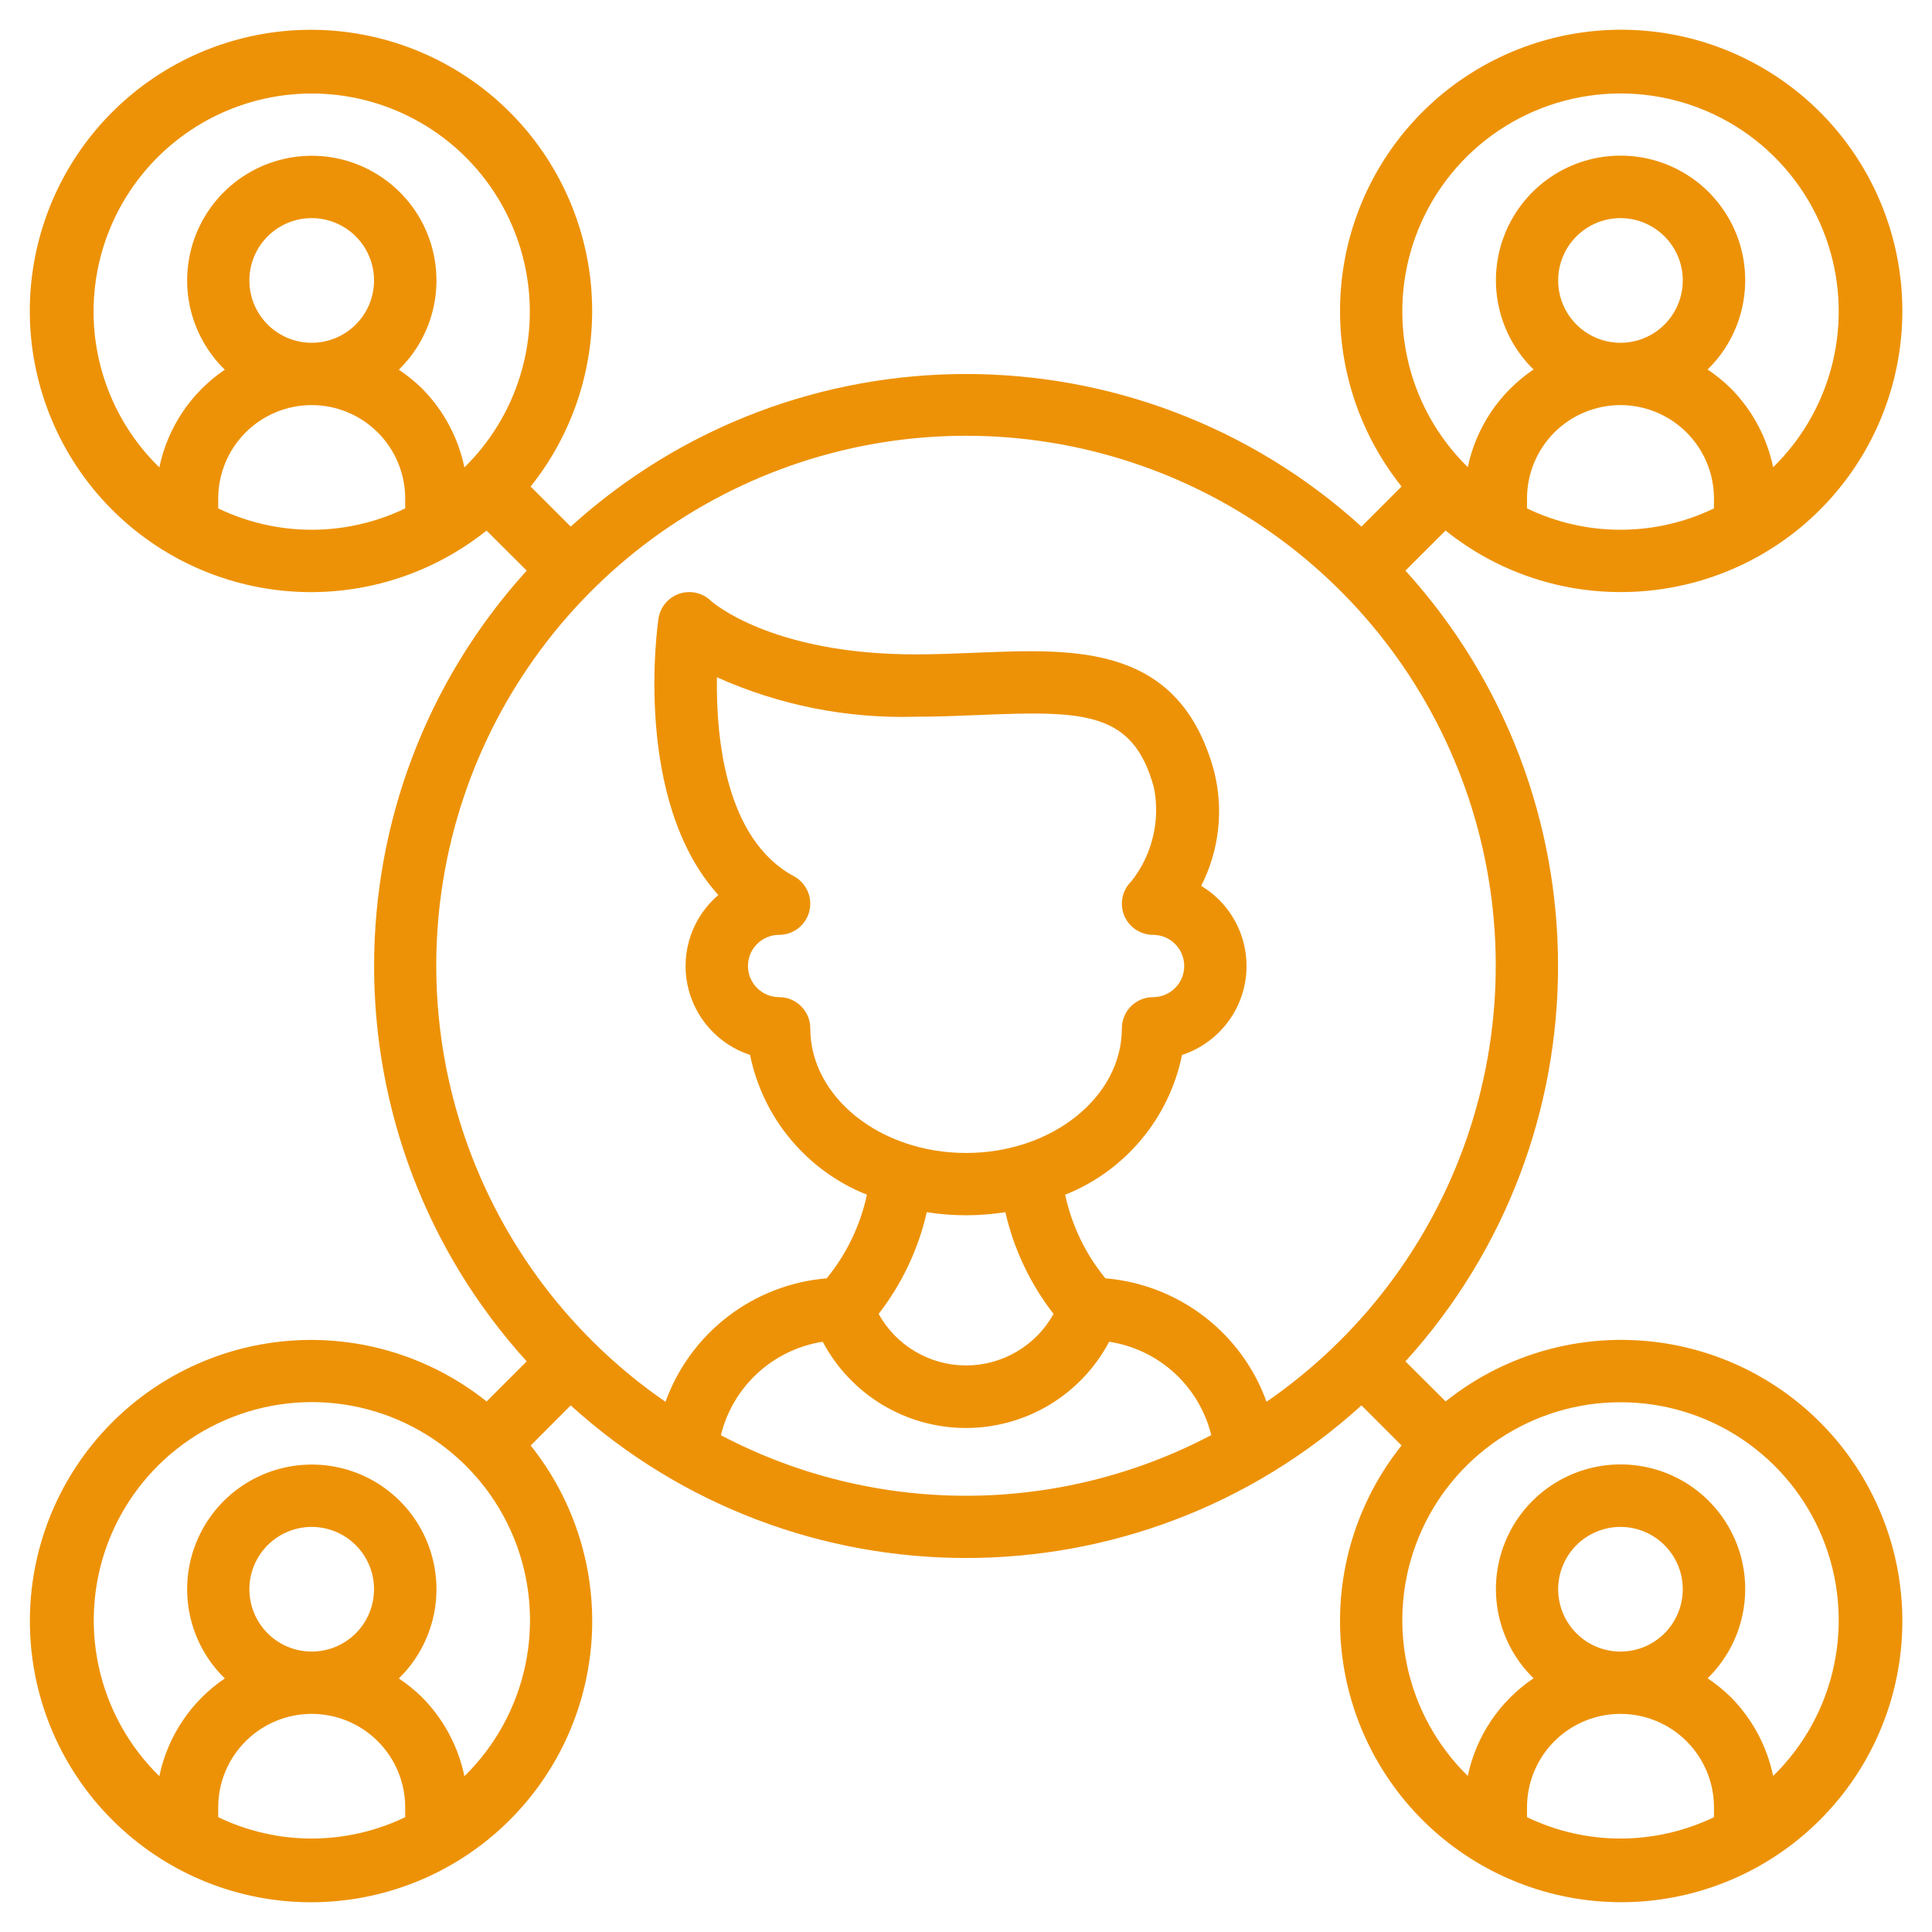 <svg width="40" height="40" viewBox="0 0 40 40" fill="none" xmlns="http://www.w3.org/2000/svg">
<g clip-path="url(#clip0_3238_8486)">
<path d="M33.55 12.258C34.87 12.261 36.151 11.816 37.185 10.996C38.218 10.175 38.942 9.027 39.238 7.741C39.534 6.455 39.384 5.107 38.812 3.917C38.241 2.727 37.283 1.767 36.094 1.194C34.906 0.62 33.557 0.468 32.271 0.761C30.984 1.055 29.835 1.776 29.013 2.808C28.19 3.84 27.743 5.121 27.744 6.441C27.744 7.761 28.194 9.041 29.018 10.072L28.188 10.903C23.544 6.69 16.46 6.69 11.816 10.903L10.986 10.073C11.915 8.911 12.363 7.437 12.24 5.954C12.116 4.471 11.429 3.092 10.32 2.1C9.211 1.108 7.764 0.578 6.277 0.619C4.789 0.66 3.374 1.27 2.322 2.322C1.27 3.374 0.661 4.789 0.619 6.277C0.578 7.764 1.108 9.211 2.1 10.32C3.092 11.428 4.471 12.115 5.954 12.239C7.437 12.363 8.911 11.914 10.073 10.985L10.905 11.814C6.692 16.458 6.692 23.542 10.905 28.186L10.075 29.016C8.912 28.087 7.438 27.638 5.956 27.762C4.473 27.886 3.094 28.573 2.101 29.682C1.109 30.791 0.579 32.237 0.621 33.725C0.662 35.212 1.271 36.627 2.324 37.679C3.376 38.732 4.791 39.341 6.278 39.382C7.766 39.423 9.212 38.894 10.321 37.901C11.43 36.909 12.117 35.53 12.241 34.047C12.365 32.565 11.916 31.091 10.987 29.928L11.816 29.097C16.46 33.31 23.544 33.31 28.188 29.097L29.018 29.927C28.089 31.089 27.64 32.563 27.764 34.046C27.887 35.529 28.574 36.908 29.683 37.9C30.792 38.892 32.239 39.422 33.726 39.381C35.214 39.34 36.629 38.73 37.681 37.678C38.733 36.626 39.343 35.211 39.384 33.723C39.425 32.236 38.895 30.789 37.903 29.68C36.911 28.571 35.532 27.884 34.049 27.761C32.566 27.637 31.092 28.086 29.93 29.015L29.098 28.186C33.311 23.542 33.311 16.458 29.098 11.814L29.929 10.984C30.955 11.809 32.233 12.259 33.55 12.258ZM31.615 10.526V10.323C31.615 9.809 31.819 9.317 32.181 8.954C32.544 8.591 33.037 8.387 33.55 8.387C34.063 8.387 34.556 8.591 34.919 8.954C35.282 9.317 35.486 9.809 35.486 10.323V10.526C34.882 10.817 34.22 10.968 33.55 10.968C32.88 10.968 32.218 10.817 31.615 10.526ZM32.26 5.806C32.26 5.464 32.396 5.136 32.638 4.894C32.88 4.652 33.208 4.516 33.55 4.516C33.892 4.516 34.221 4.652 34.462 4.894C34.704 5.136 34.84 5.464 34.84 5.806C34.84 6.149 34.704 6.477 34.462 6.719C34.221 6.961 33.892 7.097 33.55 7.097C33.208 7.097 32.88 6.961 32.638 6.719C32.396 6.477 32.26 6.149 32.26 5.806ZM33.55 1.935C34.447 1.934 35.325 2.201 36.07 2.7C36.815 3.2 37.394 3.911 37.733 4.741C38.073 5.572 38.157 6.485 37.975 7.363C37.793 8.242 37.353 9.046 36.711 9.674C36.583 9.054 36.277 8.486 35.831 8.037C35.684 7.894 35.525 7.764 35.354 7.65C35.721 7.292 35.974 6.832 36.078 6.33C36.183 5.828 36.136 5.305 35.943 4.83C35.749 4.355 35.419 3.948 34.993 3.661C34.567 3.375 34.066 3.222 33.552 3.222C33.039 3.222 32.538 3.375 32.112 3.661C31.686 3.948 31.355 4.355 31.162 4.83C30.968 5.305 30.921 5.828 31.026 6.33C31.131 6.832 31.383 7.292 31.751 7.65C31.05 8.121 30.562 8.846 30.389 9.672C29.748 9.045 29.308 8.241 29.127 7.362C28.945 6.484 29.029 5.571 29.368 4.741C29.707 3.911 30.287 3.2 31.031 2.701C31.776 2.201 32.653 1.935 33.55 1.935ZM1.937 6.452C1.937 5.707 2.121 4.974 2.473 4.318C2.825 3.662 3.334 3.103 3.954 2.691C4.574 2.279 5.287 2.026 6.028 1.956C6.769 1.886 7.516 2 8.203 2.289C8.889 2.577 9.494 3.031 9.962 3.609C10.431 4.188 10.749 4.873 10.889 5.605C11.029 6.336 10.986 7.09 10.763 7.801C10.541 8.512 10.146 9.156 9.615 9.677C9.487 9.058 9.181 8.489 8.735 8.041C8.588 7.897 8.428 7.768 8.257 7.654C8.625 7.295 8.877 6.836 8.982 6.333C9.087 5.831 9.039 5.309 8.846 4.833C8.653 4.358 8.322 3.951 7.896 3.665C7.47 3.378 6.969 3.225 6.456 3.225C5.942 3.225 5.441 3.378 5.015 3.665C4.589 3.951 4.259 4.358 4.065 4.833C3.872 5.309 3.824 5.831 3.929 6.333C4.034 6.836 4.287 7.295 4.654 7.654C3.956 8.126 3.47 8.852 3.299 9.677C2.868 9.258 2.525 8.756 2.292 8.202C2.058 7.648 1.937 7.053 1.937 6.452ZM5.163 5.806C5.163 5.464 5.299 5.136 5.541 4.894C5.783 4.652 6.111 4.516 6.453 4.516C6.795 4.516 7.124 4.652 7.366 4.894C7.608 5.136 7.744 5.464 7.744 5.806C7.744 6.149 7.608 6.477 7.366 6.719C7.124 6.961 6.795 7.097 6.453 7.097C6.111 7.097 5.783 6.961 5.541 6.719C5.299 6.477 5.163 6.149 5.163 5.806ZM4.518 10.526V10.323C4.518 9.809 4.722 9.317 5.085 8.954C5.448 8.591 5.94 8.387 6.453 8.387C6.967 8.387 7.459 8.591 7.822 8.954C8.185 9.317 8.389 9.809 8.389 10.323V10.526C7.785 10.817 7.123 10.968 6.453 10.968C5.783 10.968 5.122 10.817 4.518 10.526ZM4.518 37.623V37.419C4.518 36.906 4.722 36.414 5.085 36.051C5.448 35.688 5.94 35.484 6.453 35.484C6.967 35.484 7.459 35.688 7.822 36.051C8.185 36.414 8.389 36.906 8.389 37.419V37.623C7.785 37.913 7.123 38.065 6.453 38.065C5.783 38.065 5.122 37.913 4.518 37.623ZM5.163 32.903C5.163 32.561 5.299 32.233 5.541 31.991C5.783 31.749 6.111 31.613 6.453 31.613C6.795 31.613 7.124 31.749 7.366 31.991C7.608 32.233 7.744 32.561 7.744 32.903C7.744 33.245 7.608 33.574 7.366 33.816C7.124 34.058 6.795 34.194 6.453 34.194C6.111 34.194 5.783 34.058 5.541 33.816C5.299 33.574 5.163 33.245 5.163 32.903ZM9.615 36.774C9.487 36.155 9.181 35.586 8.735 35.137C8.588 34.994 8.428 34.864 8.257 34.75C8.625 34.392 8.877 33.932 8.982 33.43C9.087 32.928 9.039 32.406 8.846 31.93C8.653 31.455 8.322 31.048 7.896 30.761C7.47 30.475 6.969 30.322 6.456 30.322C5.942 30.322 5.441 30.475 5.015 30.761C4.589 31.048 4.259 31.455 4.065 31.93C3.872 32.406 3.824 32.928 3.929 33.43C4.034 33.932 4.287 34.392 4.654 34.75C3.956 35.223 3.47 35.949 3.299 36.774C2.657 36.147 2.217 35.342 2.035 34.463C1.853 33.585 1.936 32.672 2.275 31.84C2.614 31.009 3.193 30.298 3.937 29.797C4.682 29.297 5.559 29.029 6.457 29.029C7.354 29.029 8.231 29.297 8.976 29.797C9.721 30.298 10.3 31.009 10.639 31.84C10.978 32.672 11.061 33.585 10.879 34.463C10.696 35.342 10.256 36.147 9.615 36.774ZM14.925 29.715C15.046 29.22 15.311 28.772 15.686 28.428C16.062 28.083 16.531 27.858 17.034 27.779C17.319 28.318 17.746 28.769 18.268 29.084C18.791 29.399 19.389 29.565 19.999 29.565C20.609 29.565 21.207 29.399 21.73 29.084C22.252 28.769 22.679 28.318 22.964 27.779C23.468 27.857 23.938 28.081 24.314 28.425C24.69 28.769 24.956 29.217 25.078 29.712C23.512 30.537 21.769 30.968 19.999 30.968C18.229 30.968 16.486 30.537 14.92 29.712L14.925 29.715ZM16.437 18.142C15.022 17.378 14.824 15.292 14.843 14.022C16.133 14.601 17.537 14.88 18.95 14.839C19.41 14.839 19.857 14.82 20.287 14.803C22.475 14.71 23.46 14.738 23.889 16.299C23.958 16.638 23.952 16.988 23.871 17.324C23.791 17.66 23.639 17.975 23.424 18.246C23.332 18.335 23.268 18.45 23.241 18.576C23.215 18.701 23.226 18.832 23.274 18.951C23.323 19.071 23.405 19.173 23.512 19.245C23.619 19.316 23.744 19.355 23.873 19.355C24.044 19.355 24.208 19.423 24.329 19.544C24.45 19.665 24.518 19.829 24.518 20C24.518 20.171 24.45 20.335 24.329 20.456C24.208 20.577 24.044 20.645 23.873 20.645C23.701 20.645 23.537 20.713 23.416 20.834C23.295 20.955 23.227 21.119 23.227 21.29C23.227 22.713 21.78 23.871 20.002 23.871C18.223 23.871 16.776 22.713 16.776 21.29C16.776 20.934 16.487 20.645 16.131 20.645C15.96 20.645 15.796 20.577 15.675 20.456C15.553 20.335 15.486 20.171 15.486 20C15.486 19.829 15.553 19.665 15.675 19.544C15.796 19.423 15.96 19.355 16.131 19.355C16.274 19.355 16.414 19.307 16.527 19.219C16.64 19.13 16.721 19.007 16.756 18.868C16.791 18.729 16.779 18.581 16.721 18.45C16.663 18.319 16.564 18.21 16.437 18.142ZM19.188 25.097C19.727 25.182 20.276 25.182 20.815 25.097C20.99 25.863 21.33 26.582 21.813 27.203C21.634 27.526 21.371 27.796 21.053 27.983C20.734 28.171 20.371 28.27 20.002 28.27C19.632 28.27 19.269 28.171 18.951 27.983C18.632 27.796 18.37 27.526 18.191 27.203C18.673 26.582 19.013 25.863 19.188 25.097ZM31.615 37.623V37.419C31.615 36.906 31.819 36.414 32.181 36.051C32.544 35.688 33.037 35.484 33.55 35.484C34.063 35.484 34.556 35.688 34.919 36.051C35.282 36.414 35.486 36.906 35.486 37.419V37.623C34.882 37.913 34.22 38.065 33.55 38.065C32.88 38.065 32.218 37.913 31.615 37.623ZM32.26 32.903C32.26 32.561 32.396 32.233 32.638 31.991C32.88 31.749 33.208 31.613 33.55 31.613C33.892 31.613 34.221 31.749 34.462 31.991C34.704 32.233 34.84 32.561 34.84 32.903C34.84 33.245 34.704 33.574 34.462 33.816C34.221 34.058 33.892 34.194 33.55 34.194C33.208 34.194 32.88 34.058 32.638 33.816C32.396 33.574 32.26 33.245 32.26 32.903ZM33.55 29.032C34.447 29.031 35.325 29.297 36.07 29.797C36.815 30.297 37.394 31.007 37.733 31.838C38.073 32.669 38.157 33.581 37.975 34.46C37.793 35.339 37.353 36.143 36.711 36.77C36.583 36.151 36.277 35.583 35.831 35.134C35.684 34.991 35.525 34.861 35.354 34.747C35.721 34.389 35.974 33.929 36.078 33.427C36.183 32.924 36.136 32.402 35.943 31.927C35.749 31.451 35.419 31.045 34.993 30.758C34.567 30.472 34.066 30.319 33.552 30.319C33.039 30.319 32.538 30.472 32.112 30.758C31.686 31.045 31.355 31.451 31.162 31.927C30.968 32.402 30.921 32.924 31.026 33.427C31.131 33.929 31.383 34.389 31.751 34.747C31.05 35.218 30.562 35.943 30.389 36.769C29.748 36.142 29.308 35.337 29.127 34.459C28.945 33.581 29.029 32.668 29.368 31.838C29.707 31.007 30.287 30.297 31.031 29.797C31.776 29.298 32.653 29.031 33.55 29.032ZM26.223 29.023C25.97 28.322 25.521 27.708 24.929 27.255C24.337 26.802 23.628 26.528 22.886 26.466C22.474 25.964 22.189 25.37 22.053 24.735C22.665 24.492 23.206 24.099 23.629 23.594C24.051 23.089 24.341 22.486 24.473 21.841C24.826 21.726 25.138 21.511 25.372 21.224C25.607 20.936 25.754 20.587 25.796 20.218C25.837 19.849 25.772 19.477 25.608 19.144C25.444 18.811 25.187 18.532 24.869 18.341C25.244 17.606 25.339 16.758 25.134 15.958C24.415 13.339 22.289 13.429 20.231 13.513C19.819 13.53 19.392 13.548 18.948 13.548C15.944 13.548 14.729 12.448 14.722 12.443C14.637 12.359 14.531 12.301 14.415 12.275C14.299 12.248 14.178 12.254 14.065 12.292C13.952 12.33 13.852 12.399 13.776 12.49C13.7 12.581 13.65 12.692 13.633 12.81C13.607 12.984 13.107 16.577 14.872 18.53C14.611 18.753 14.414 19.042 14.301 19.367C14.188 19.691 14.164 20.04 14.231 20.377C14.298 20.715 14.454 21.028 14.682 21.285C14.91 21.542 15.202 21.734 15.529 21.841C15.66 22.486 15.95 23.089 16.373 23.594C16.795 24.099 17.337 24.492 17.949 24.735C17.813 25.37 17.527 25.964 17.116 26.466C16.373 26.528 15.664 26.802 15.072 27.255C14.481 27.708 14.032 28.322 13.778 29.023C11.851 27.695 10.399 25.787 9.635 23.576C8.87 21.364 8.832 18.966 9.527 16.732C10.222 14.498 11.613 12.545 13.497 11.158C15.382 9.771 17.66 9.022 20 9.022C22.34 9.022 24.618 9.771 26.502 11.158C28.386 12.545 29.777 14.498 30.473 16.732C31.168 18.966 31.13 21.364 30.365 23.576C29.6 25.787 28.148 27.695 26.221 29.023H26.223Z" fill="#ED9207"/>
</g>
<defs>
<clipPath id="clip0_3238_8486">
<rect width="40" height="40" fill="white"/>
</clipPath>
</defs>
</svg>
